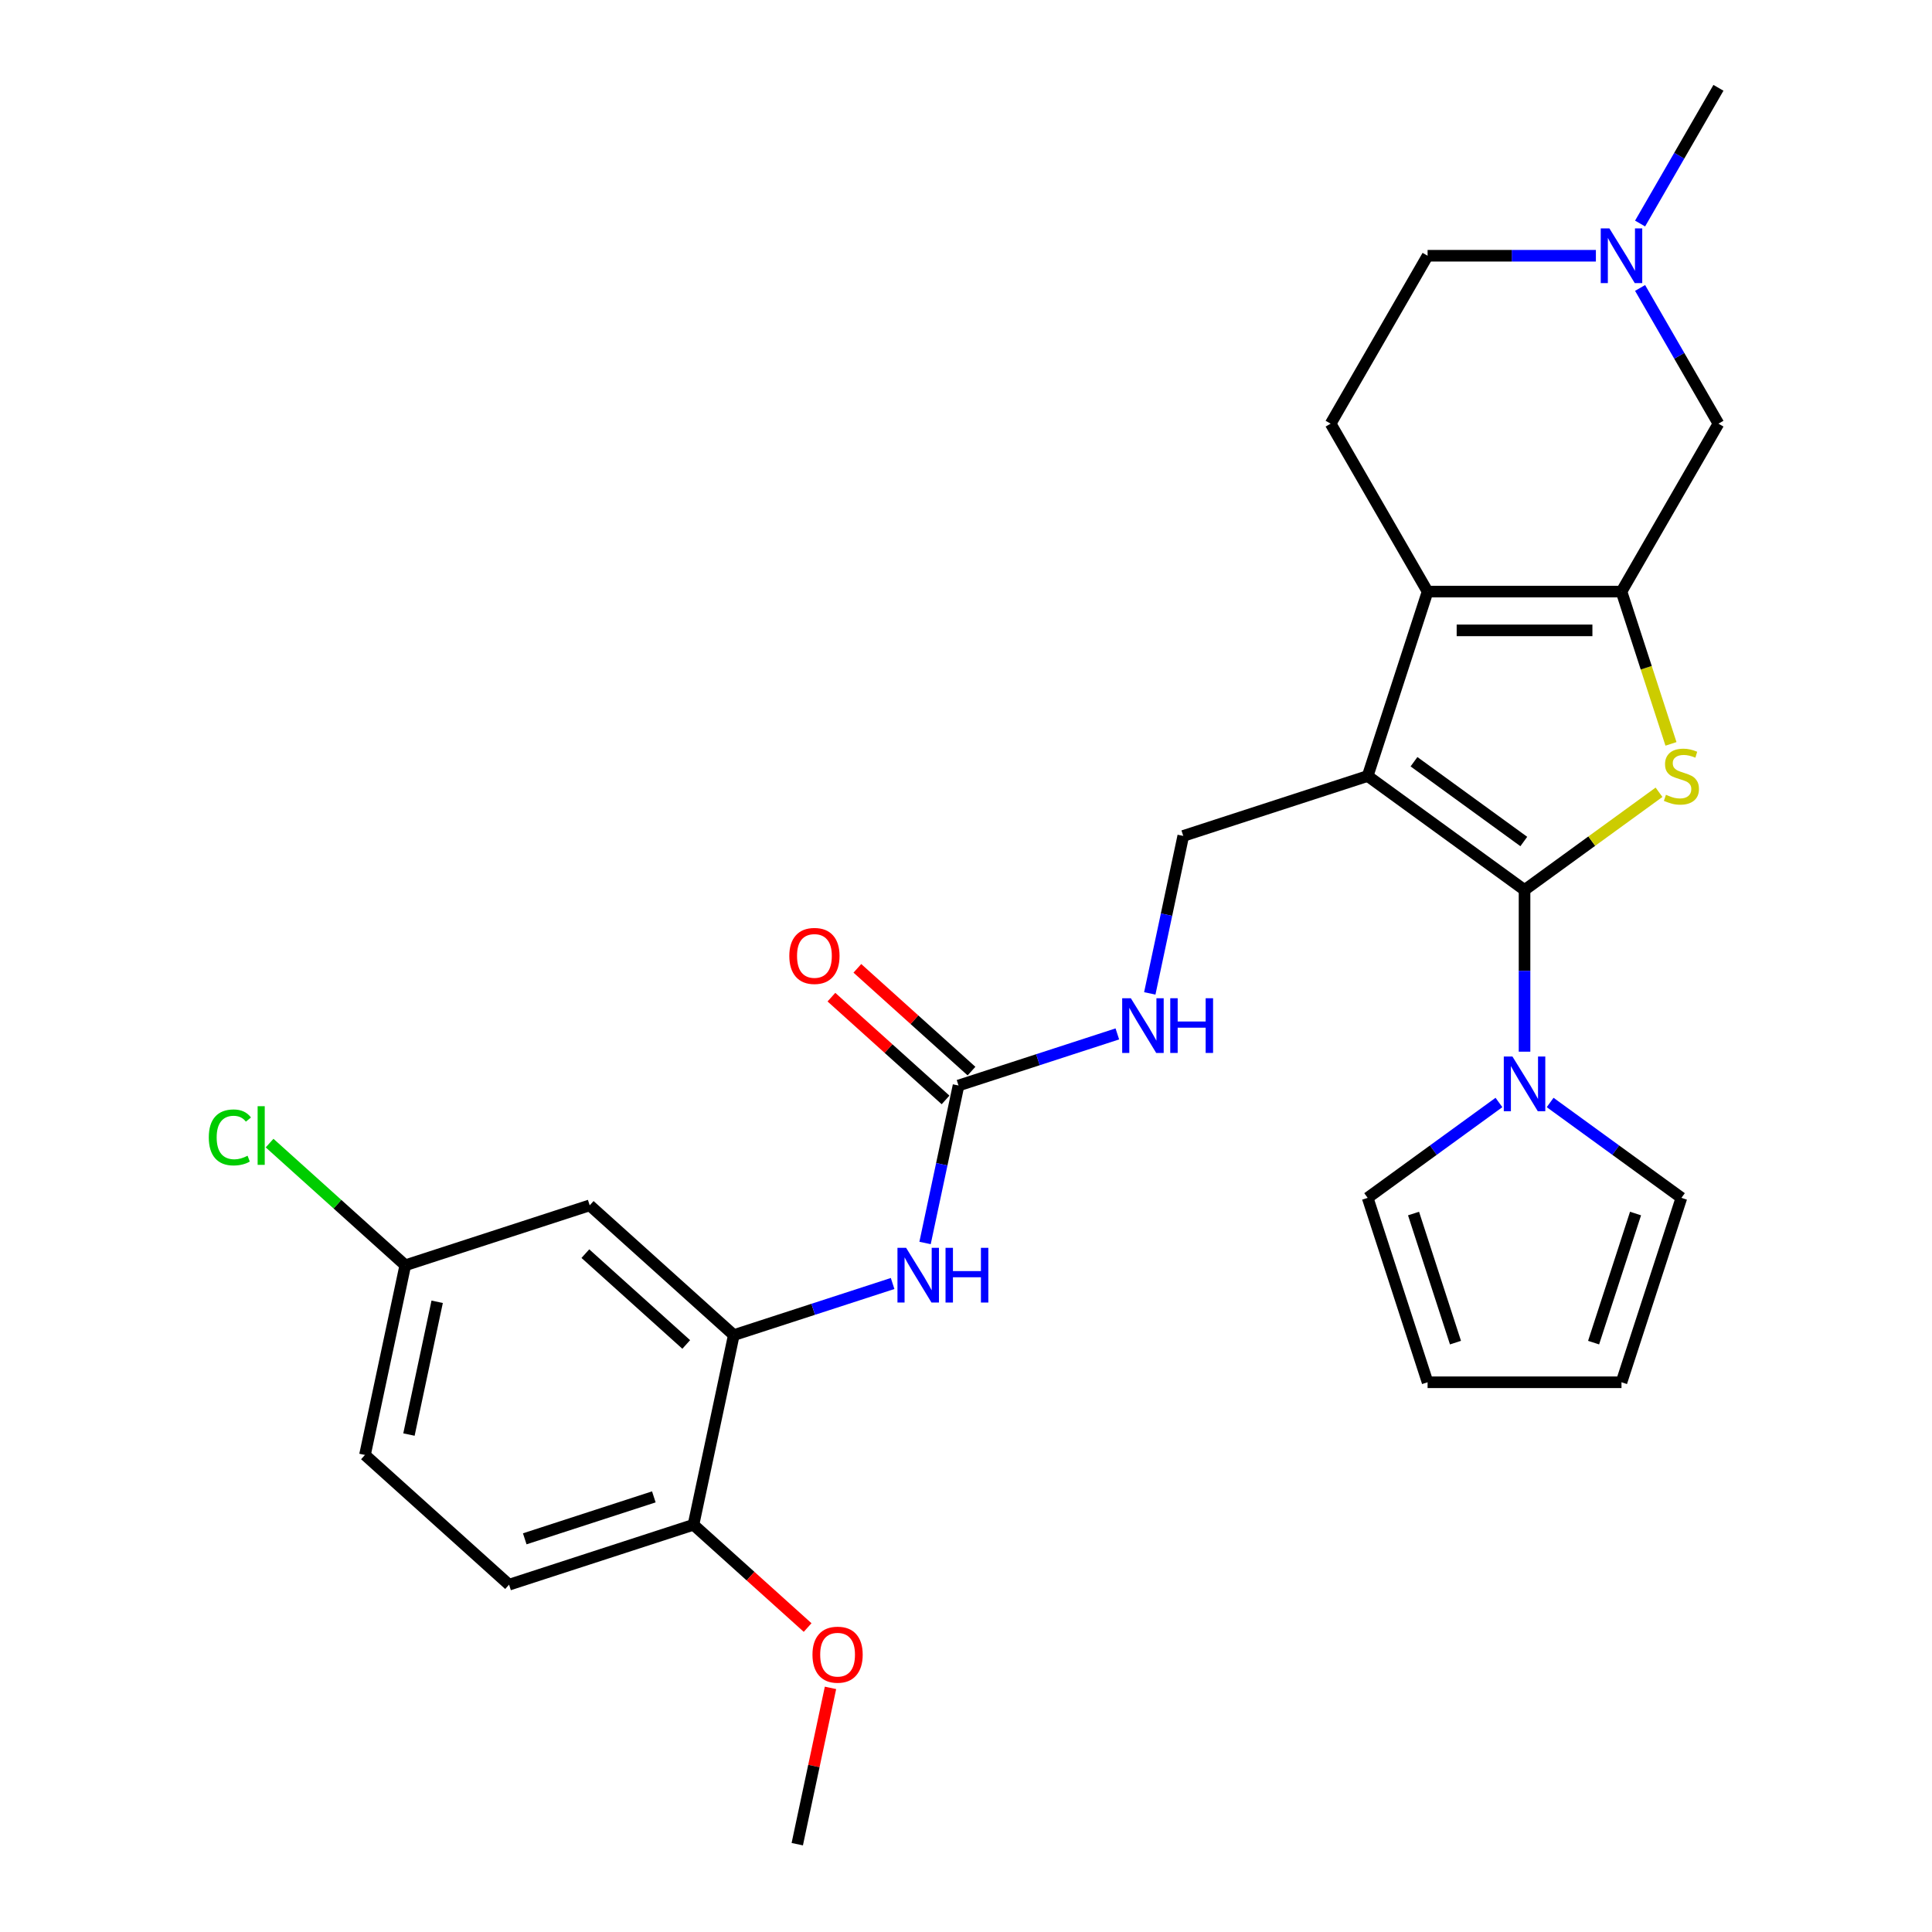 <?xml version='1.0' encoding='iso-8859-1'?>
<svg version='1.1' baseProfile='full'
              xmlns='http://www.w3.org/2000/svg'
                      xmlns:rdkit='http://www.rdkit.org/xml'
                      xmlns:xlink='http://www.w3.org/1999/xlink'
                  xml:space='preserve'
width='1000px' height='1000px' viewBox='0 0 1000 1000'>
<!-- END OF HEADER -->
<rect style='opacity:1.0;fill:#FFFFFF;stroke:none' width='1000' height='1000' x='0' y='0'> </rect>
<path class='bond-0' d='M 789.1,460.654 L 707.903,401.661' style='fill:none;fill-rule:evenodd;stroke:#000000;stroke-width:6px;stroke-linecap:butt;stroke-linejoin:miter;stroke-opacity:1' />
<path class='bond-0' d='M 788.719,435.566 L 731.881,394.271' style='fill:none;fill-rule:evenodd;stroke:#000000;stroke-width:6px;stroke-linecap:butt;stroke-linejoin:miter;stroke-opacity:1' />
<path class='bond-1' d='M 789.1,460.654 L 823.904,435.367' style='fill:none;fill-rule:evenodd;stroke:#000000;stroke-width:6px;stroke-linecap:butt;stroke-linejoin:miter;stroke-opacity:1' />
<path class='bond-1' d='M 823.904,435.367 L 858.707,410.081' style='fill:none;fill-rule:evenodd;stroke:#CCCC00;stroke-width:6px;stroke-linecap:butt;stroke-linejoin:miter;stroke-opacity:1' />
<path class='bond-4' d='M 789.1,460.654 L 789.1,502.501' style='fill:none;fill-rule:evenodd;stroke:#000000;stroke-width:6px;stroke-linecap:butt;stroke-linejoin:miter;stroke-opacity:1' />
<path class='bond-4' d='M 789.1,502.501 L 789.1,544.349' style='fill:none;fill-rule:evenodd;stroke:#0000FF;stroke-width:6px;stroke-linecap:butt;stroke-linejoin:miter;stroke-opacity:1' />
<path class='bond-3' d='M 707.903,401.661 L 738.918,306.209' style='fill:none;fill-rule:evenodd;stroke:#000000;stroke-width:6px;stroke-linecap:butt;stroke-linejoin:miter;stroke-opacity:1' />
<path class='bond-6' d='M 707.903,401.661 L 612.451,432.675' style='fill:none;fill-rule:evenodd;stroke:#000000;stroke-width:6px;stroke-linecap:butt;stroke-linejoin:miter;stroke-opacity:1' />
<path class='bond-2' d='M 864.893,385.032 L 852.088,345.62' style='fill:none;fill-rule:evenodd;stroke:#CCCC00;stroke-width:6px;stroke-linecap:butt;stroke-linejoin:miter;stroke-opacity:1' />
<path class='bond-2' d='M 852.088,345.62 L 839.282,306.209' style='fill:none;fill-rule:evenodd;stroke:#000000;stroke-width:6px;stroke-linecap:butt;stroke-linejoin:miter;stroke-opacity:1' />
<path class='bond-9' d='M 839.282,306.209 L 889.464,219.291' style='fill:none;fill-rule:evenodd;stroke:#000000;stroke-width:6px;stroke-linecap:butt;stroke-linejoin:miter;stroke-opacity:1' />
<path class='bond-28' d='M 839.282,306.209 L 738.918,306.209' style='fill:none;fill-rule:evenodd;stroke:#000000;stroke-width:6px;stroke-linecap:butt;stroke-linejoin:miter;stroke-opacity:1' />
<path class='bond-28' d='M 824.227,326.282 L 753.972,326.282' style='fill:none;fill-rule:evenodd;stroke:#000000;stroke-width:6px;stroke-linecap:butt;stroke-linejoin:miter;stroke-opacity:1' />
<path class='bond-11' d='M 738.918,306.209 L 688.736,219.291' style='fill:none;fill-rule:evenodd;stroke:#000000;stroke-width:6px;stroke-linecap:butt;stroke-linejoin:miter;stroke-opacity:1' />
<path class='bond-14' d='M 802.349,570.644 L 836.323,595.327' style='fill:none;fill-rule:evenodd;stroke:#0000FF;stroke-width:6px;stroke-linecap:butt;stroke-linejoin:miter;stroke-opacity:1' />
<path class='bond-14' d='M 836.323,595.327 L 870.296,620.011' style='fill:none;fill-rule:evenodd;stroke:#000000;stroke-width:6px;stroke-linecap:butt;stroke-linejoin:miter;stroke-opacity:1' />
<path class='bond-15' d='M 775.851,570.644 L 741.877,595.327' style='fill:none;fill-rule:evenodd;stroke:#0000FF;stroke-width:6px;stroke-linecap:butt;stroke-linejoin:miter;stroke-opacity:1' />
<path class='bond-15' d='M 741.877,595.327 L 707.903,620.011' style='fill:none;fill-rule:evenodd;stroke:#000000;stroke-width:6px;stroke-linecap:butt;stroke-linejoin:miter;stroke-opacity:1' />
<path class='bond-5' d='M 496.132,561.861 L 537.234,548.506' style='fill:none;fill-rule:evenodd;stroke:#000000;stroke-width:6px;stroke-linecap:butt;stroke-linejoin:miter;stroke-opacity:1' />
<path class='bond-5' d='M 537.234,548.506 L 578.335,535.151' style='fill:none;fill-rule:evenodd;stroke:#0000FF;stroke-width:6px;stroke-linecap:butt;stroke-linejoin:miter;stroke-opacity:1' />
<path class='bond-8' d='M 496.132,561.861 L 487.47,602.612' style='fill:none;fill-rule:evenodd;stroke:#000000;stroke-width:6px;stroke-linecap:butt;stroke-linejoin:miter;stroke-opacity:1' />
<path class='bond-8' d='M 487.47,602.612 L 478.808,643.363' style='fill:none;fill-rule:evenodd;stroke:#0000FF;stroke-width:6px;stroke-linecap:butt;stroke-linejoin:miter;stroke-opacity:1' />
<path class='bond-17' d='M 502.848,554.402 L 473.31,527.806' style='fill:none;fill-rule:evenodd;stroke:#000000;stroke-width:6px;stroke-linecap:butt;stroke-linejoin:miter;stroke-opacity:1' />
<path class='bond-17' d='M 473.31,527.806 L 443.772,501.21' style='fill:none;fill-rule:evenodd;stroke:#FF0000;stroke-width:6px;stroke-linecap:butt;stroke-linejoin:miter;stroke-opacity:1' />
<path class='bond-17' d='M 489.416,569.319 L 459.878,542.723' style='fill:none;fill-rule:evenodd;stroke:#000000;stroke-width:6px;stroke-linecap:butt;stroke-linejoin:miter;stroke-opacity:1' />
<path class='bond-17' d='M 459.878,542.723 L 430.34,516.127' style='fill:none;fill-rule:evenodd;stroke:#FF0000;stroke-width:6px;stroke-linecap:butt;stroke-linejoin:miter;stroke-opacity:1' />
<path class='bond-13' d='M 612.451,432.675 L 603.789,473.426' style='fill:none;fill-rule:evenodd;stroke:#000000;stroke-width:6px;stroke-linecap:butt;stroke-linejoin:miter;stroke-opacity:1' />
<path class='bond-13' d='M 603.789,473.426 L 595.127,514.177' style='fill:none;fill-rule:evenodd;stroke:#0000FF;stroke-width:6px;stroke-linecap:butt;stroke-linejoin:miter;stroke-opacity:1' />
<path class='bond-7' d='M 379.813,691.046 L 420.915,677.692' style='fill:none;fill-rule:evenodd;stroke:#000000;stroke-width:6px;stroke-linecap:butt;stroke-linejoin:miter;stroke-opacity:1' />
<path class='bond-7' d='M 420.915,677.692 L 462.016,664.337' style='fill:none;fill-rule:evenodd;stroke:#0000FF;stroke-width:6px;stroke-linecap:butt;stroke-linejoin:miter;stroke-opacity:1' />
<path class='bond-12' d='M 379.813,691.046 L 305.228,623.889' style='fill:none;fill-rule:evenodd;stroke:#000000;stroke-width:6px;stroke-linecap:butt;stroke-linejoin:miter;stroke-opacity:1' />
<path class='bond-12' d='M 355.194,695.89 L 302.984,648.88' style='fill:none;fill-rule:evenodd;stroke:#000000;stroke-width:6px;stroke-linecap:butt;stroke-linejoin:miter;stroke-opacity:1' />
<path class='bond-16' d='M 379.813,691.046 L 358.946,789.217' style='fill:none;fill-rule:evenodd;stroke:#000000;stroke-width:6px;stroke-linecap:butt;stroke-linejoin:miter;stroke-opacity:1' />
<path class='bond-10' d='M 889.464,219.291 L 869.185,184.166' style='fill:none;fill-rule:evenodd;stroke:#000000;stroke-width:6px;stroke-linecap:butt;stroke-linejoin:miter;stroke-opacity:1' />
<path class='bond-10' d='M 869.185,184.166 L 848.906,149.042' style='fill:none;fill-rule:evenodd;stroke:#0000FF;stroke-width:6px;stroke-linecap:butt;stroke-linejoin:miter;stroke-opacity:1' />
<path class='bond-26' d='M 848.906,115.704 L 869.185,80.579' style='fill:none;fill-rule:evenodd;stroke:#0000FF;stroke-width:6px;stroke-linecap:butt;stroke-linejoin:miter;stroke-opacity:1' />
<path class='bond-26' d='M 869.185,80.579 L 889.464,45.455' style='fill:none;fill-rule:evenodd;stroke:#000000;stroke-width:6px;stroke-linecap:butt;stroke-linejoin:miter;stroke-opacity:1' />
<path class='bond-30' d='M 826.033,132.373 L 782.475,132.373' style='fill:none;fill-rule:evenodd;stroke:#0000FF;stroke-width:6px;stroke-linecap:butt;stroke-linejoin:miter;stroke-opacity:1' />
<path class='bond-30' d='M 782.475,132.373 L 738.918,132.373' style='fill:none;fill-rule:evenodd;stroke:#000000;stroke-width:6px;stroke-linecap:butt;stroke-linejoin:miter;stroke-opacity:1' />
<path class='bond-20' d='M 688.736,219.291 L 738.918,132.373' style='fill:none;fill-rule:evenodd;stroke:#000000;stroke-width:6px;stroke-linecap:butt;stroke-linejoin:miter;stroke-opacity:1' />
<path class='bond-22' d='M 305.228,623.889 L 209.776,654.904' style='fill:none;fill-rule:evenodd;stroke:#000000;stroke-width:6px;stroke-linecap:butt;stroke-linejoin:miter;stroke-opacity:1' />
<path class='bond-19' d='M 870.296,620.011 L 839.282,715.463' style='fill:none;fill-rule:evenodd;stroke:#000000;stroke-width:6px;stroke-linecap:butt;stroke-linejoin:miter;stroke-opacity:1' />
<path class='bond-19' d='M 846.554,628.126 L 824.844,694.942' style='fill:none;fill-rule:evenodd;stroke:#000000;stroke-width:6px;stroke-linecap:butt;stroke-linejoin:miter;stroke-opacity:1' />
<path class='bond-18' d='M 707.903,620.011 L 738.918,715.463' style='fill:none;fill-rule:evenodd;stroke:#000000;stroke-width:6px;stroke-linecap:butt;stroke-linejoin:miter;stroke-opacity:1' />
<path class='bond-18' d='M 731.646,628.126 L 753.356,694.942' style='fill:none;fill-rule:evenodd;stroke:#000000;stroke-width:6px;stroke-linecap:butt;stroke-linejoin:miter;stroke-opacity:1' />
<path class='bond-21' d='M 358.946,789.217 L 263.494,820.232' style='fill:none;fill-rule:evenodd;stroke:#000000;stroke-width:6px;stroke-linecap:butt;stroke-linejoin:miter;stroke-opacity:1' />
<path class='bond-21' d='M 338.425,774.779 L 271.609,796.489' style='fill:none;fill-rule:evenodd;stroke:#000000;stroke-width:6px;stroke-linecap:butt;stroke-linejoin:miter;stroke-opacity:1' />
<path class='bond-25' d='M 358.946,789.217 L 388.484,815.814' style='fill:none;fill-rule:evenodd;stroke:#000000;stroke-width:6px;stroke-linecap:butt;stroke-linejoin:miter;stroke-opacity:1' />
<path class='bond-25' d='M 388.484,815.814 L 418.022,842.41' style='fill:none;fill-rule:evenodd;stroke:#FF0000;stroke-width:6px;stroke-linecap:butt;stroke-linejoin:miter;stroke-opacity:1' />
<path class='bond-29' d='M 738.918,715.463 L 839.282,715.463' style='fill:none;fill-rule:evenodd;stroke:#000000;stroke-width:6px;stroke-linecap:butt;stroke-linejoin:miter;stroke-opacity:1' />
<path class='bond-23' d='M 263.494,820.232 L 188.909,753.075' style='fill:none;fill-rule:evenodd;stroke:#000000;stroke-width:6px;stroke-linecap:butt;stroke-linejoin:miter;stroke-opacity:1' />
<path class='bond-24' d='M 209.776,654.904 L 174.657,623.283' style='fill:none;fill-rule:evenodd;stroke:#000000;stroke-width:6px;stroke-linecap:butt;stroke-linejoin:miter;stroke-opacity:1' />
<path class='bond-24' d='M 174.657,623.283 L 139.539,591.663' style='fill:none;fill-rule:evenodd;stroke:#00CC00;stroke-width:6px;stroke-linecap:butt;stroke-linejoin:miter;stroke-opacity:1' />
<path class='bond-31' d='M 209.776,654.904 L 188.909,753.075' style='fill:none;fill-rule:evenodd;stroke:#000000;stroke-width:6px;stroke-linecap:butt;stroke-linejoin:miter;stroke-opacity:1' />
<path class='bond-31' d='M 226.28,673.803 L 211.673,742.523' style='fill:none;fill-rule:evenodd;stroke:#000000;stroke-width:6px;stroke-linecap:butt;stroke-linejoin:miter;stroke-opacity:1' />
<path class='bond-27' d='M 429.861,873.643 L 421.263,914.094' style='fill:none;fill-rule:evenodd;stroke:#FF0000;stroke-width:6px;stroke-linecap:butt;stroke-linejoin:miter;stroke-opacity:1' />
<path class='bond-27' d='M 421.263,914.094 L 412.664,954.545' style='fill:none;fill-rule:evenodd;stroke:#000000;stroke-width:6px;stroke-linecap:butt;stroke-linejoin:miter;stroke-opacity:1' />
<path  class='atom-2' d='M 862.296 411.381
Q 862.616 411.501, 863.936 412.061
Q 865.256 412.621, 866.696 412.981
Q 868.176 413.301, 869.616 413.301
Q 872.296 413.301, 873.856 412.021
Q 875.416 410.701, 875.416 408.421
Q 875.416 406.861, 874.616 405.901
Q 873.856 404.941, 872.656 404.421
Q 871.456 403.901, 869.456 403.301
Q 866.936 402.541, 865.416 401.821
Q 863.936 401.101, 862.856 399.581
Q 861.816 398.061, 861.816 395.501
Q 861.816 391.941, 864.216 389.741
Q 866.656 387.541, 871.456 387.541
Q 874.736 387.541, 878.456 389.101
L 877.536 392.181
Q 874.136 390.781, 871.576 390.781
Q 868.816 390.781, 867.296 391.941
Q 865.776 393.061, 865.816 395.021
Q 865.816 396.541, 866.576 397.461
Q 867.376 398.381, 868.496 398.901
Q 869.656 399.421, 871.576 400.021
Q 874.136 400.821, 875.656 401.621
Q 877.176 402.421, 878.256 404.061
Q 879.376 405.661, 879.376 408.421
Q 879.376 412.341, 876.736 414.461
Q 874.136 416.541, 869.776 416.541
Q 867.256 416.541, 865.336 415.981
Q 863.456 415.461, 861.216 414.541
L 862.296 411.381
' fill='#CCCC00'/>
<path  class='atom-5' d='M 782.84 546.858
L 792.12 561.858
Q 793.04 563.338, 794.52 566.018
Q 796 568.698, 796.08 568.858
L 796.08 546.858
L 799.84 546.858
L 799.84 575.178
L 795.96 575.178
L 786 558.778
Q 784.84 556.858, 783.6 554.658
Q 782.4 552.458, 782.04 551.778
L 782.04 575.178
L 778.36 575.178
L 778.36 546.858
L 782.84 546.858
' fill='#0000FF'/>
<path  class='atom-9' d='M 469.005 645.872
L 478.285 660.872
Q 479.205 662.352, 480.685 665.032
Q 482.165 667.712, 482.245 667.872
L 482.245 645.872
L 486.005 645.872
L 486.005 674.192
L 482.125 674.192
L 472.165 657.792
Q 471.005 655.872, 469.765 653.672
Q 468.565 651.472, 468.205 650.792
L 468.205 674.192
L 464.525 674.192
L 464.525 645.872
L 469.005 645.872
' fill='#0000FF'/>
<path  class='atom-9' d='M 489.405 645.872
L 493.245 645.872
L 493.245 657.912
L 507.725 657.912
L 507.725 645.872
L 511.565 645.872
L 511.565 674.192
L 507.725 674.192
L 507.725 661.112
L 493.245 661.112
L 493.245 674.192
L 489.405 674.192
L 489.405 645.872
' fill='#0000FF'/>
<path  class='atom-11' d='M 833.022 118.213
L 842.302 133.213
Q 843.222 134.693, 844.702 137.373
Q 846.182 140.053, 846.262 140.213
L 846.262 118.213
L 850.022 118.213
L 850.022 146.533
L 846.142 146.533
L 836.182 130.133
Q 835.022 128.213, 833.782 126.013
Q 832.582 123.813, 832.222 123.133
L 832.222 146.533
L 828.542 146.533
L 828.542 118.213
L 833.022 118.213
' fill='#0000FF'/>
<path  class='atom-14' d='M 585.324 516.686
L 594.604 531.686
Q 595.524 533.166, 597.004 535.846
Q 598.484 538.526, 598.564 538.686
L 598.564 516.686
L 602.324 516.686
L 602.324 545.006
L 598.444 545.006
L 588.484 528.606
Q 587.324 526.686, 586.084 524.486
Q 584.884 522.286, 584.524 521.606
L 584.524 545.006
L 580.844 545.006
L 580.844 516.686
L 585.324 516.686
' fill='#0000FF'/>
<path  class='atom-14' d='M 605.724 516.686
L 609.564 516.686
L 609.564 528.726
L 624.044 528.726
L 624.044 516.686
L 627.884 516.686
L 627.884 545.006
L 624.044 545.006
L 624.044 531.926
L 609.564 531.926
L 609.564 545.006
L 605.724 545.006
L 605.724 516.686
' fill='#0000FF'/>
<path  class='atom-18' d='M 408.547 494.784
Q 408.547 487.984, 411.907 484.184
Q 415.267 480.384, 421.547 480.384
Q 427.827 480.384, 431.187 484.184
Q 434.547 487.984, 434.547 494.784
Q 434.547 501.664, 431.147 505.584
Q 427.747 509.464, 421.547 509.464
Q 415.307 509.464, 411.907 505.584
Q 408.547 501.704, 408.547 494.784
M 421.547 506.264
Q 425.867 506.264, 428.187 503.384
Q 430.547 500.464, 430.547 494.784
Q 430.547 489.224, 428.187 486.424
Q 425.867 483.584, 421.547 483.584
Q 417.227 483.584, 414.867 486.384
Q 412.547 489.184, 412.547 494.784
Q 412.547 500.504, 414.867 503.384
Q 417.227 506.264, 421.547 506.264
' fill='#FF0000'/>
<path  class='atom-25' d='M 108.07 588.727
Q 108.07 581.687, 111.35 578.007
Q 114.67 574.287, 120.95 574.287
Q 126.79 574.287, 129.91 578.407
L 127.27 580.567
Q 124.99 577.567, 120.95 577.567
Q 116.67 577.567, 114.39 580.447
Q 112.15 583.287, 112.15 588.727
Q 112.15 594.327, 114.47 597.207
Q 116.83 600.087, 121.39 600.087
Q 124.51 600.087, 128.15 598.207
L 129.27 601.207
Q 127.79 602.167, 125.55 602.727
Q 123.31 603.287, 120.83 603.287
Q 114.67 603.287, 111.35 599.527
Q 108.07 595.767, 108.07 588.727
' fill='#00CC00'/>
<path  class='atom-25' d='M 133.35 572.567
L 137.03 572.567
L 137.03 602.927
L 133.35 602.927
L 133.35 572.567
' fill='#00CC00'/>
<path  class='atom-26' d='M 420.531 856.454
Q 420.531 849.654, 423.891 845.854
Q 427.251 842.054, 433.531 842.054
Q 439.811 842.054, 443.171 845.854
Q 446.531 849.654, 446.531 856.454
Q 446.531 863.334, 443.131 867.254
Q 439.731 871.134, 433.531 871.134
Q 427.291 871.134, 423.891 867.254
Q 420.531 863.374, 420.531 856.454
M 433.531 867.934
Q 437.851 867.934, 440.171 865.054
Q 442.531 862.134, 442.531 856.454
Q 442.531 850.894, 440.171 848.094
Q 437.851 845.254, 433.531 845.254
Q 429.211 845.254, 426.851 848.054
Q 424.531 850.854, 424.531 856.454
Q 424.531 862.174, 426.851 865.054
Q 429.211 867.934, 433.531 867.934
' fill='#FF0000'/>
</svg>
